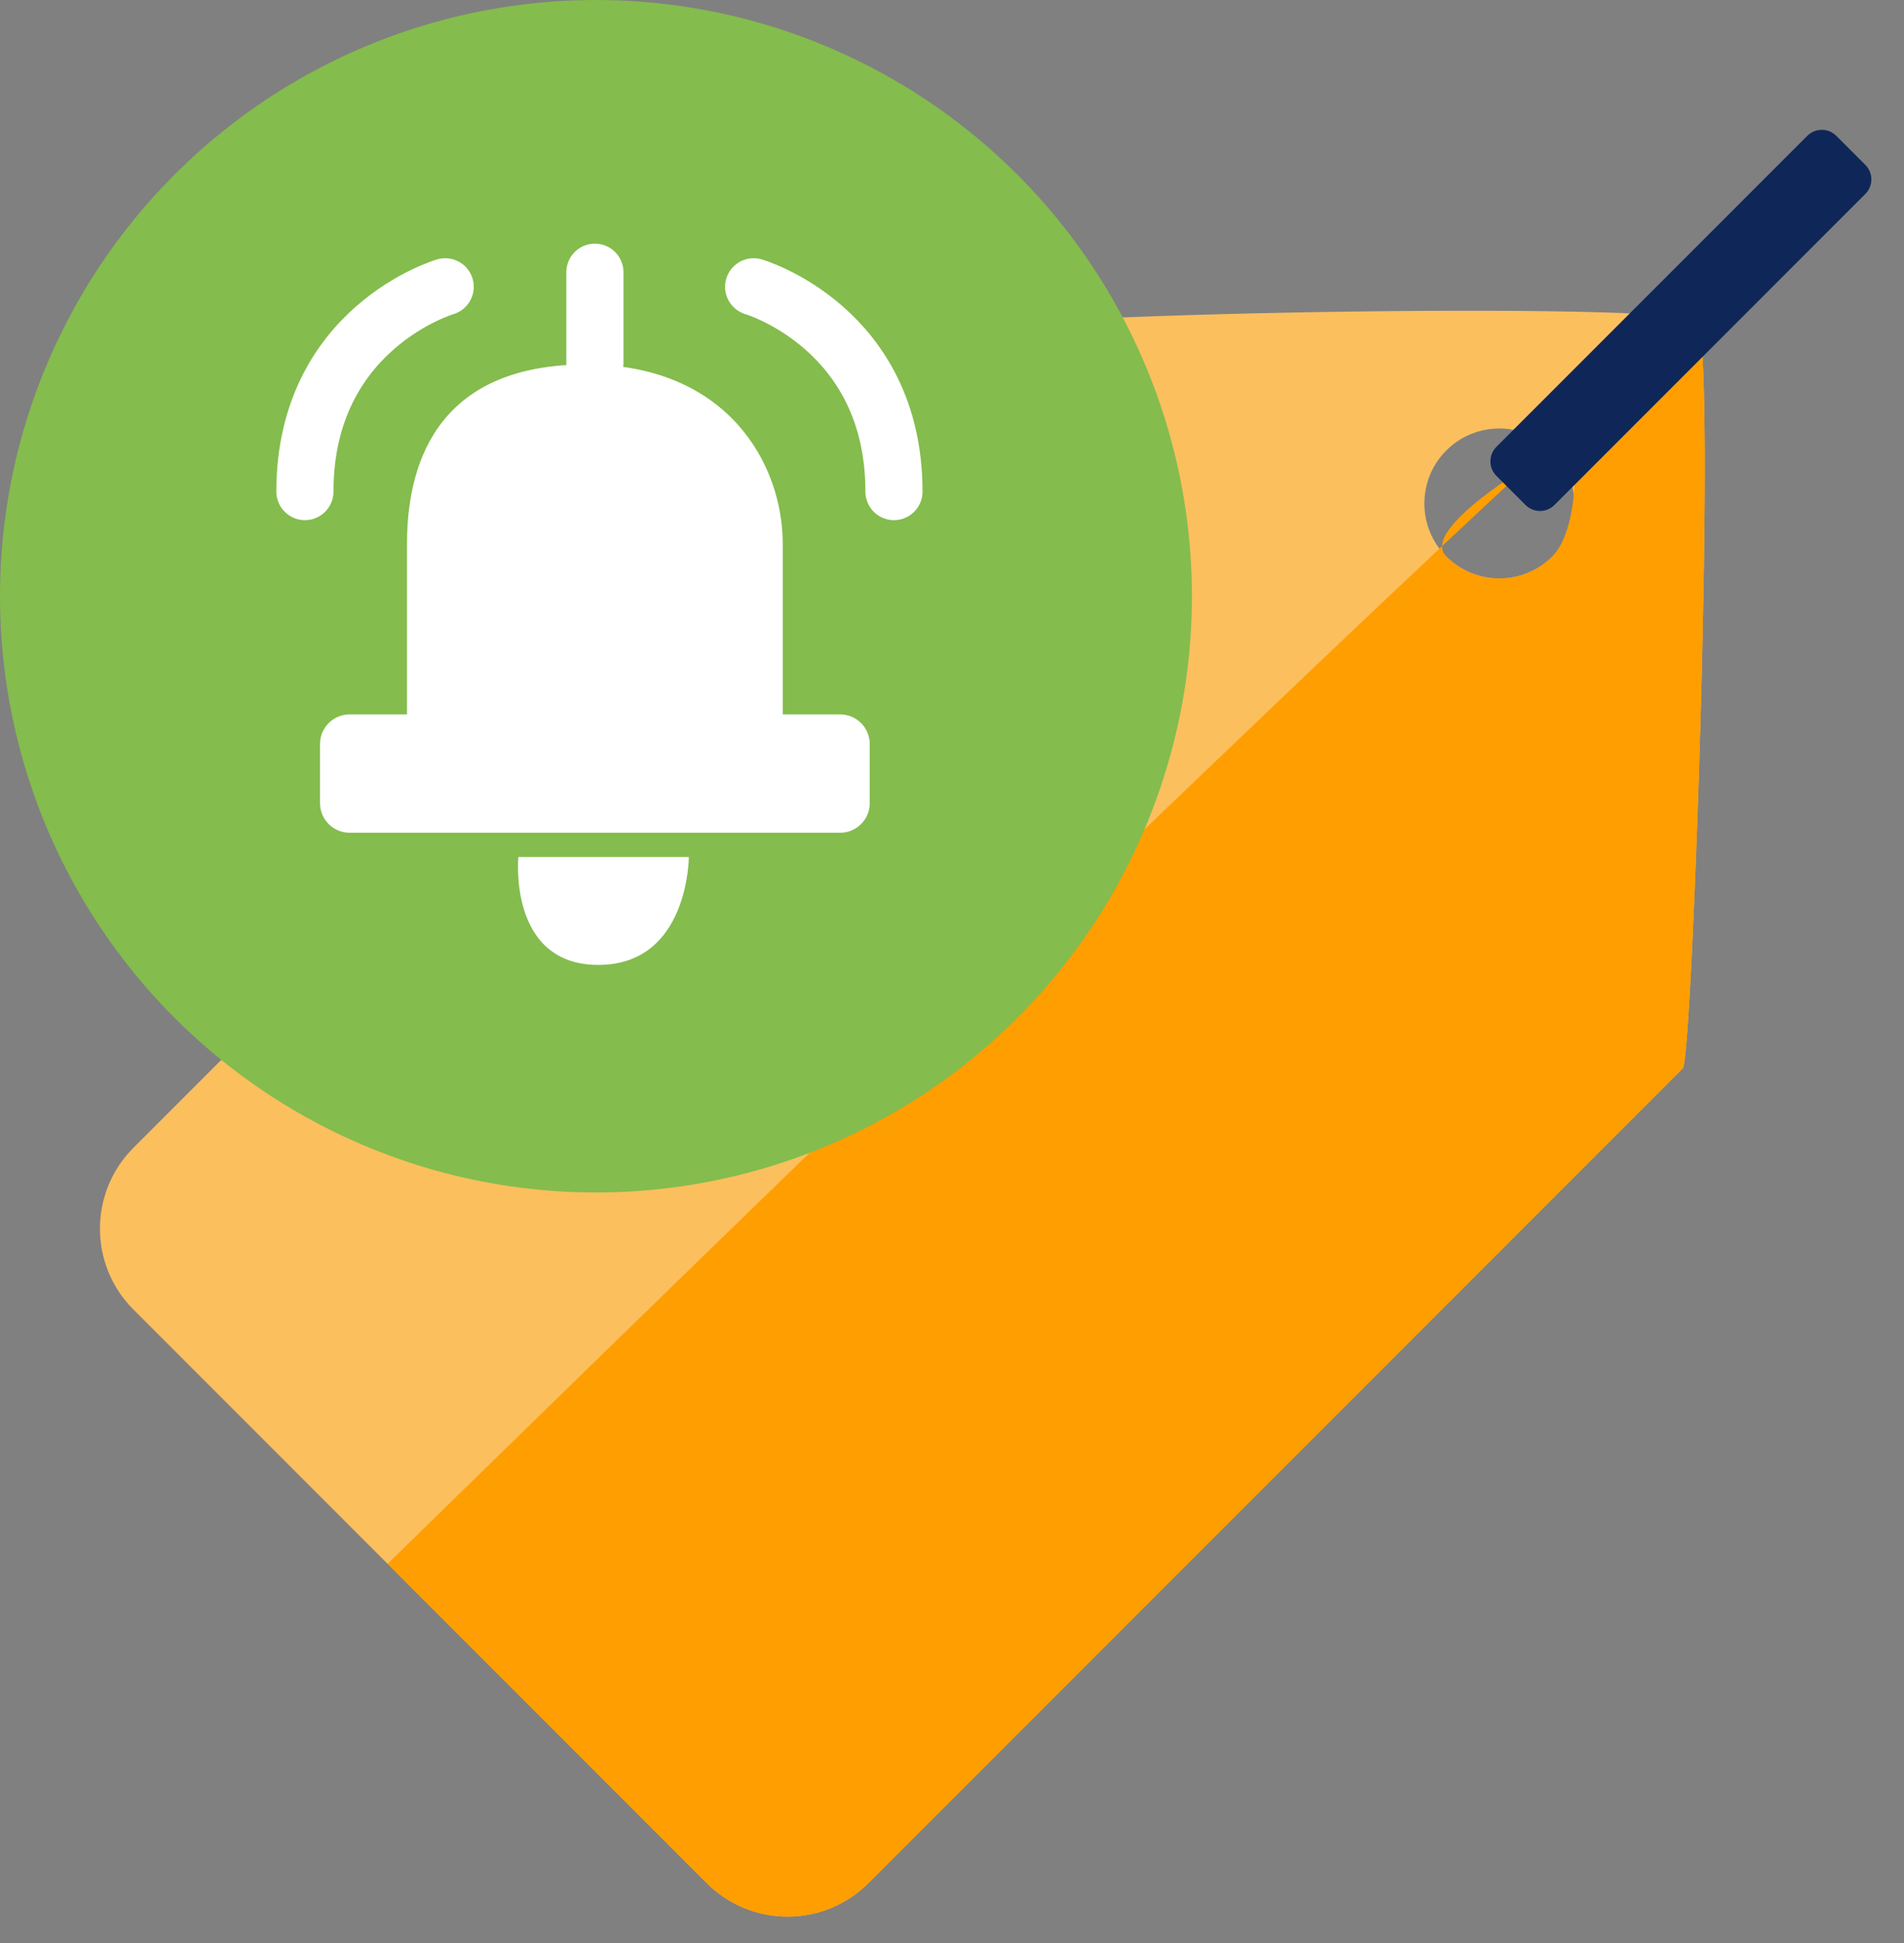 <?xml version="1.0" encoding="UTF-8" standalone="no"?><!DOCTYPE svg PUBLIC "-//W3C//DTD SVG 1.1//EN" "http://www.w3.org/Graphics/SVG/1.1/DTD/svg11.dtd"><svg width="100%" height="100%" viewBox="0 0 50 51" version="1.1" xmlns="http://www.w3.org/2000/svg" xmlns:xlink="http://www.w3.org/1999/xlink" xml:space="preserve" xmlns:serif="http://www.serif.com/" style="fill-rule:evenodd;clip-rule:evenodd;stroke-linecap:round;stroke-linejoin:round;stroke-miterlimit:1.5;"><rect x="0" y="0" width="50" height="51" fill="#808080" stroke="none"/><g><path d="M44.192,28.041c0.256,-0.256 0.9,-19.087 0.375,-19.613c-0.526,-0.526 -19.151,-0.214 -19.676,0.312l-21.387,21.387c-1.172,1.172 -1.172,3.075 -0,4.246l15.055,15.055c1.172,1.172 3.074,1.172 4.246,0l21.387,-21.387Zm-3.427,-16.217c0.769,0.768 0.769,2.016 0,2.784c-0.768,0.769 -2.016,0.769 -2.784,0c-0.769,-0.768 -0.769,-2.016 -0,-2.784c0.768,-0.769 2.016,-0.769 2.784,-0Z" style="fill:#fbbf5e;"/><path d="M44.192,28.041c0.256,-0.256 0.9,-19.087 0.375,-19.613c-0.526,-0.526 -34.388,32.62 -34.388,32.62l8.38,8.38c1.172,1.172 3.074,1.172 4.246,0l21.387,-21.387Zm-3.427,-16.217c0.769,-0.769 0.769,2.016 0,2.784c-0.768,0.769 -2.016,0.769 -2.784,0c-0.769,-0.768 2.723,-2.723 2.784,-2.784Z" style="fill:#ff9e00;"/><path d="M48.985,5.091c0.211,-0.21 0.211,-0.552 0,-0.763l-0.763,-0.763c-0.21,-0.21 -0.552,-0.21 -0.762,0l-8.163,8.163c-0.211,0.211 -0.211,0.553 -0,0.763l0.762,0.763c0.211,0.211 0.553,0.211 0.763,0l8.163,-8.163Z" style="fill:#0f2758;"/><circle cx="15.65" cy="15.65" r="15.65" style="fill:#84bc4d;"/><g><path d="M15.622,9.521l-0,-2.376" style="fill:none;stroke:#fff;stroke-width:1.5px;"/><path d="M10.688,19.205l0,-4.933c0,-2.376 1.005,-4.706 4.705,-4.706c3.701,0 5.162,2.604 5.162,4.706l0,4.933" style="fill:#fff;"/><path d="M22.84,19.529c-0,-0.429 -0.348,-0.777 -0.777,-0.777l-12.882,-0c-0.429,-0 -0.777,0.348 -0.777,0.777l-0,1.553c-0,0.428 0.348,0.776 0.777,0.776l12.882,0c0.429,0 0.777,-0.348 0.777,-0.776l-0,-1.553Z" style="fill:#fff;"/><path d="M19.791,7.528c0,-0 3.685,1.075 3.685,5.375" style="fill:none;stroke:#fff;stroke-width:1.5px;"/><path d="M11.691,7.528c0,-0 -3.684,1.075 -3.684,5.375" style="fill:none;stroke:#fff;stroke-width:1.5px;"/><path d="M13.612,22.495c-0,-0 -0.274,2.832 2.101,2.832c2.376,-0 2.376,-2.832 2.376,-2.832" style="fill:#fff;"/></g></g></svg>